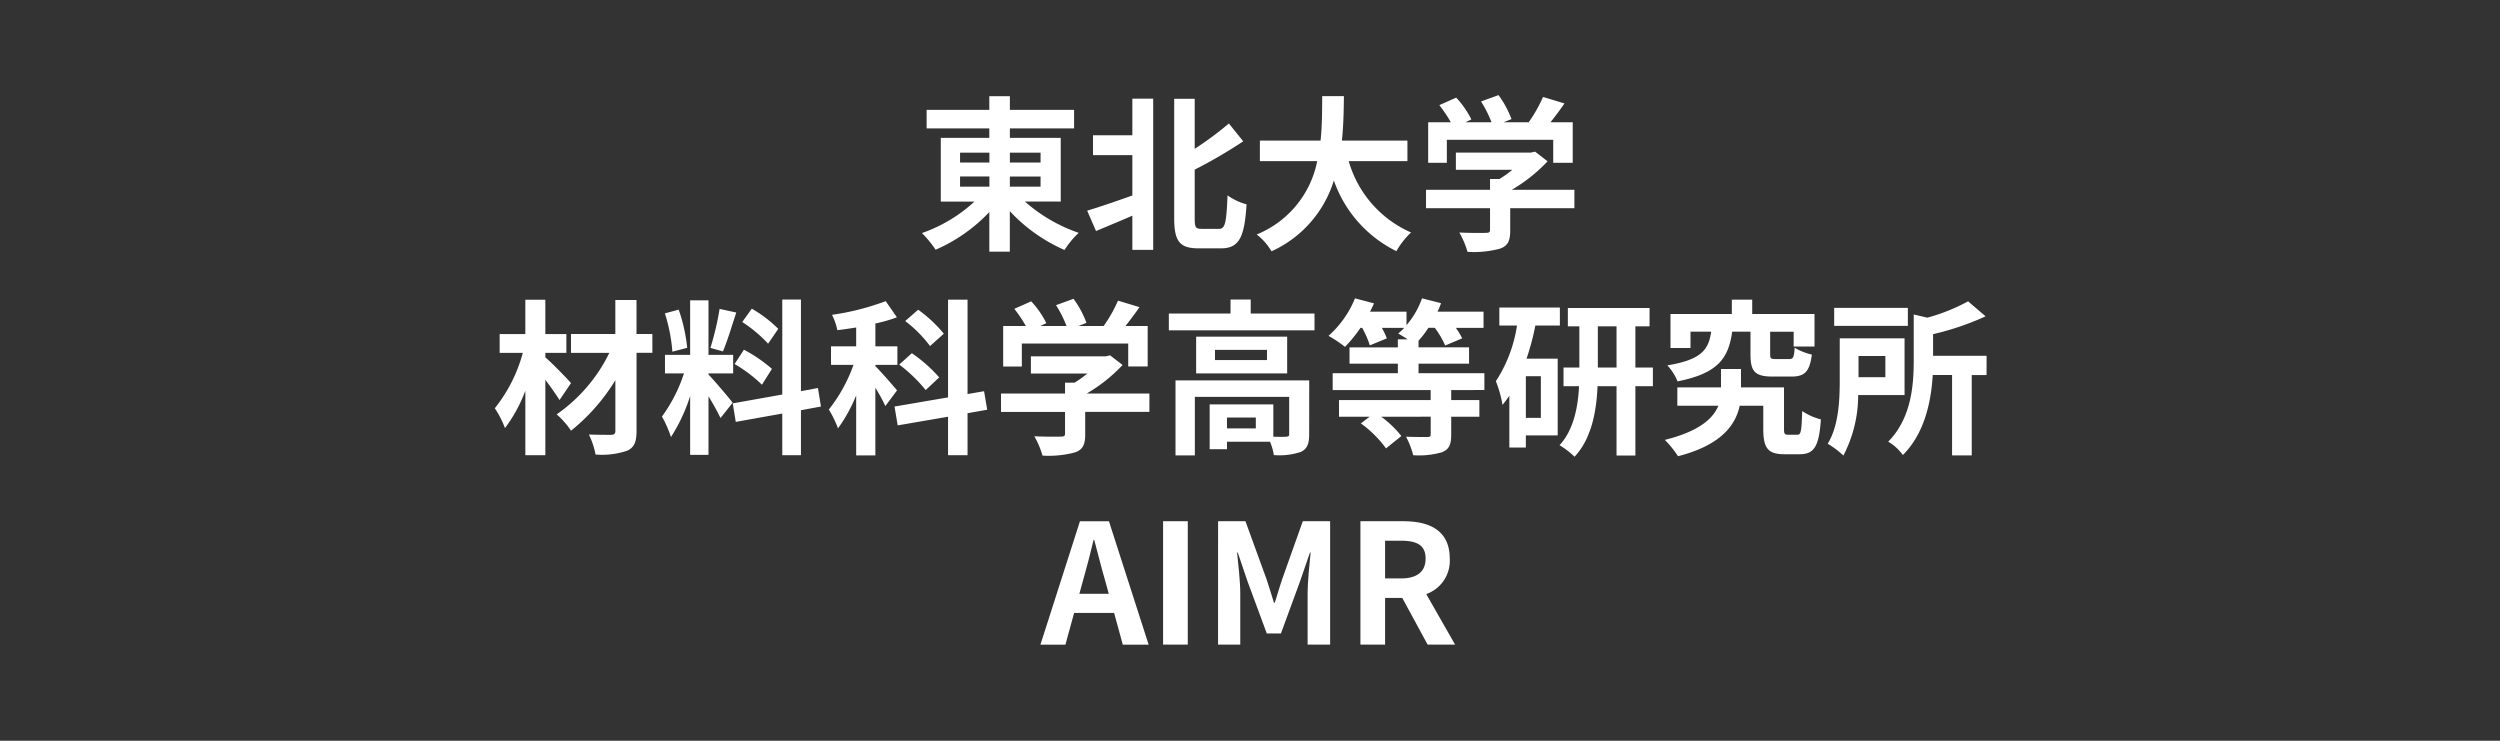 <svg xmlns="http://www.w3.org/2000/svg" width="270" height="80" viewBox="0 0 270 80">
  <rect x="0" y="0" width="270" height="80" fill="#333333" stroke="none"/>
  <g id="wpi-aimr" transform="translate(-363.333 -477)">
    <rect id="長方形_1126" data-name="長方形 1126" width="270" height="80" transform="translate(363.333 477)" fill="none"/>
    <g id="グループ_529" data-name="グループ 529">
      <path id="パス_2164" data-name="パス 2164" d="M474.019,498.763a17.163,17.163,0,0,0,5.816,3.385A9.409,9.409,0,0,0,478.3,504a17.875,17.875,0,0,1-5.906-4.195v4.375h-2.214V499.9a17.568,17.568,0,0,1-5.8,4.07,11.727,11.727,0,0,0-1.476-1.8,16.285,16.285,0,0,0,5.672-3.4h-3.638v-6.878h5.24v-1.027h-6.77v-2h6.77v-1.476H472.4v1.476h6.933v2H472.4v1.027h5.492v6.878Zm-7-4.213h3.169v-1.063h-3.169Zm0,2.61h3.169v-1.1h-3.169Zm5.383-3.673v1.063h3.313v-1.063Zm3.313,2.576H472.4v1.1h3.313Z" fill="#fff"/>
      <path id="パス_2165" data-name="パス 2165" d="M485.627,487.653h2.251v16.331h-2.251v-3.69c-1.368.594-2.755,1.17-3.925,1.656l-.954-2.2c1.224-.359,3.061-.99,4.879-1.638v-4.357h-4.249v-2.143h4.249Zm9.363,14.063c.684,0,.792-.72.918-3.619a6.308,6.308,0,0,0,2.053.972c-.216,3.439-.738,4.753-2.755,4.753h-2.413c-2.052,0-2.647-.738-2.647-3.276V487.672h2.215v5.4a35.8,35.8,0,0,0,3.691-2.736l1.549,1.926a53.377,53.377,0,0,1-5.24,3.061v5.258c0,1.008.108,1.134.756,1.134Z" fill="#fff"/>
      <path id="パス_2166" data-name="パス 2166" d="M508.993,494.4a12.014,12.014,0,0,0,6.734,7.707,8.644,8.644,0,0,0-1.585,2.017,13.426,13.426,0,0,1-6.752-7.635,12.388,12.388,0,0,1-6.734,7.652,6.355,6.355,0,0,0-1.6-1.818,10.794,10.794,0,0,0,6.536-7.923H499.4v-2.214h6.554c.18-1.692.162-3.331.18-4.807h2.341c-.018,1.476-.036,3.133-.217,4.807h7.077V494.4Z" fill="#fff"/>
      <path id="パス_2167" data-name="パス 2167" d="M533.367,499.483h-6.932v2.395c0,1.116-.235,1.675-1.117,1.98a10.891,10.891,0,0,1-3.493.342,9.573,9.573,0,0,0-.882-2.088c1.152.054,2.485.054,2.845.036.378,0,.468-.072.468-.324v-2.341h-6.914V497.5h6.914v-1.171h1.026a12.177,12.177,0,0,0,1.386-.99h-6.1v-1.855h8.084l.468-.107,1.351,1.044A17.209,17.209,0,0,1,526.6,497.5h6.77Zm-13.775-4.9h-2.016v-4.375h2.448a14.964,14.964,0,0,0-1.242-1.855l1.819-.81a9.811,9.811,0,0,1,1.638,2.358l-.648.307h2.827a12.57,12.57,0,0,0-1.134-2.251l1.89-.685a10.584,10.584,0,0,1,1.4,2.593l-.865.343h2.719a15.028,15.028,0,0,0,1.548-2.737l2.323.7c-.486.7-1.008,1.4-1.512,2.035h2.4v4.375H531.08V492.1H519.592Z" fill="#fff"/>
      <path id="パス_2168" data-name="パス 2168" d="M423.762,520.205c-.36-.576-.936-1.4-1.531-2.179v8.139h-2.16V519.2a15.963,15.963,0,0,1-2.2,4.033,10.463,10.463,0,0,0-1.1-2.142,16.432,16.432,0,0,0,3.025-5.978h-2.5v-2.034h2.773v-3.71h2.16v3.71H424.5v2.034h-2.269v.487c.721.593,2.377,2.322,2.773,2.772Zm10.029-5.1H432.08v8.427c0,1.242-.27,1.8-1.008,2.143a8.506,8.506,0,0,1-3.421.414,8.236,8.236,0,0,0-.72-2.161c.99.036,2.106.036,2.412.036.324-.018.45-.108.45-.432v-5.473A20.959,20.959,0,0,1,425,523.518a8.387,8.387,0,0,0-1.548-1.765,17.327,17.327,0,0,0,5.69-6.644H425v-2.034h4.789V509.4h2.287v3.674h1.711Z" fill="#fff"/>
      <path id="パス_2169" data-name="パス 2169" d="M441.149,522.149a24.043,24.043,0,0,0-1.3-2.34v6.32h-1.98v-6.357a18.51,18.51,0,0,1-2.071,4.43,12.761,12.761,0,0,0-.972-2.215,16.683,16.683,0,0,0,2.377-4.663h-2.053v-2h2.719v-5.887h1.98v5.887h2.665v2h-2.665v.126c.522.523,2.233,2.539,2.611,3.043Zm-5.2-7.166a17.857,17.857,0,0,0-.81-4.141l1.494-.4a18,18,0,0,1,.918,4.123Zm6.9-4.231c-.468,1.44-.99,3.151-1.44,4.2l-1.351-.378a30.628,30.628,0,0,0,.991-4.213Zm6.986,10.552v4.861h-2.016v-4.5l-5.024.9-.324-2,5.348-.955V509.348h2.016v9.9l1.837-.343.324,2Zm-6.158-6.536a15.745,15.745,0,0,1,3.025,2.07l-1.08,1.711a15.178,15.178,0,0,0-2.953-2.234Zm2.611-.649a14.49,14.49,0,0,0-2.791-2.341l1.027-1.44a13.561,13.561,0,0,1,2.862,2.179Z" fill="#fff"/>
      <path id="パス_2170" data-name="パス 2170" d="M458.952,520.854a19.741,19.741,0,0,0-1.081-1.982v7.311H455.8V519.7a16.787,16.787,0,0,1-1.963,3.565,11.78,11.78,0,0,0-.99-2.035,16.908,16.908,0,0,0,2.665-4.826h-2.431v-2H455.8v-2.035c-.7.108-1.369.217-2.035.289A6.5,6.5,0,0,0,453.19,511a27.394,27.394,0,0,0,5.8-1.477l1.207,1.747a15.938,15.938,0,0,1-2.323.666v2.467h2.377v2h-2.377v.145c.523.5,2,2.2,2.341,2.61Zm8.876.773v4.538h-2.106v-4.159l-5.438.935-.342-2.034,5.78-.99V509.365h2.106v10.192l1.783-.306.342,2Zm-4.519-2.5a16.224,16.224,0,0,0-2.863-2.755l1.368-1.224a15.766,15.766,0,0,1,2.953,2.61Zm.468-4.754a13.485,13.485,0,0,0-2.683-2.7l1.4-1.224a14.373,14.373,0,0,1,2.772,2.593Z" fill="#fff"/>
      <path id="パス_2171" data-name="パス 2171" d="M487.467,521.483h-6.932v2.4c0,1.116-.234,1.675-1.117,1.98a10.887,10.887,0,0,1-3.493.342,9.575,9.575,0,0,0-.882-2.088c1.152.054,2.485.054,2.845.036.378,0,.468-.072.468-.324v-2.341h-6.914V519.5h6.914v-1.171h1.026a12.176,12.176,0,0,0,1.387-.99h-6.1v-1.855h8.084l.468-.107,1.351,1.044A17.187,17.187,0,0,1,480.7,519.5h6.77Zm-13.775-4.9h-2.016v-4.375h2.449a15.086,15.086,0,0,0-1.243-1.855l1.819-.81a9.81,9.81,0,0,1,1.638,2.358l-.648.307h2.827a12.57,12.57,0,0,0-1.134-2.251l1.89-.685a10.582,10.582,0,0,1,1.4,2.593l-.865.343h2.719a15.093,15.093,0,0,0,1.549-2.737l2.322.7c-.486.7-1.008,1.4-1.512,2.035h2.395v4.375H485.18V514.1H473.692Z" fill="#fff"/>
      <path id="パス_2172" data-name="パス 2172" d="M505.3,510.86v1.819H489.568V510.86h6.662v-1.512h2.179v1.512Zm-.576,13.054c0,.99-.2,1.566-.9,1.891a7.189,7.189,0,0,1-2.917.341,6.085,6.085,0,0,0-.414-1.44h-4.645v.811h-1.873v-4.844h6.878v3.493c.613.019,1.171.019,1.369,0,.27-.018.342-.072.342-.288v-4.016H492.377v6.321h-2.089v-8.1h14.441Zm-2.377-10.551v3.961h-9.831v-3.961Zm-2.179,1.422h-5.617v1.1h5.617Zm-1.206,7.311h-3.115v1.17h3.115Z" fill="#fff"/>
      <path id="パス_2173" data-name="パス 2173" d="M520.063,519.125v1.08h3.043v1.8h-3.043v1.944c0,1.063-.215,1.567-.99,1.891a8.924,8.924,0,0,1-3.115.324,8.983,8.983,0,0,0-.774-2c.919.036,2,.036,2.287.036s.378-.072.378-.288v-1.908H512.5a11.032,11.032,0,0,1,2.179,2.088l-1.657,1.333a12.026,12.026,0,0,0-2.718-2.7l.954-.72h-3.313v-1.8h9.9v-1.08H507.262v-1.819h7.04v-1.027h-5.221v-1.763H514.3v-.865h1.08c-.378-.234-.774-.486-1.044-.63a5.148,5.148,0,0,0,.648-.613h-2.413a7.784,7.784,0,0,1,.541,1.135l-1.837.756a10.13,10.13,0,0,0-.828-1.891h-.18a15.739,15.739,0,0,1-1.675,2.053,13.347,13.347,0,0,0-1.782-1.189,10.887,10.887,0,0,0,2.863-4.05l2.052.54c-.126.3-.27.594-.432.9h3.943v1.458a9.169,9.169,0,0,0,1.675-2.9l2.052.522a7.625,7.625,0,0,1-.378.918h4.97v1.746h-2.989a8.6,8.6,0,0,1,.684,1.135l-1.836.774a10.209,10.209,0,0,0-1.117-1.909h-.7a9.672,9.672,0,0,1-1.062,1.387v.721h5.455v1.763h-5.455v1.027h7.111v1.819Z" fill="#fff"/>
      <path id="パス_2174" data-name="パス 2174" d="M529.151,512.156a26.883,26.883,0,0,1-.954,3.583h3.366v8.283h-3.438v1.315h-1.783v-5.6c-.234.343-.486.685-.738.992a11.891,11.891,0,0,0-.72-2.558,15.1,15.1,0,0,0,2.286-6.014h-1.908v-1.944H531.8v1.944Zm.594,5.474h-1.62v4.5h1.62Zm12.1,1.08h-1.891v7.49h-2.035v-7.49h-2.052c-.108,2.647-.63,5.654-2.485,7.617a8.549,8.549,0,0,0-1.62-1.243c1.548-1.674,2-4.177,2.106-6.374h-1.674v-2.016h1.71v-4.448h-1.242v-1.98h8.823v1.98h-1.531v4.448h1.891Zm-3.926-2.016v-4.448H535.9v4.448Z" fill="#fff"/>
      <path id="パス_2175" data-name="パス 2175" d="M557.45,523.95c.378,0,.45-.306.522-2.556a6.423,6.423,0,0,0,2.017.9c-.2,2.971-.757,3.763-2.3,3.763h-1.621c-1.764,0-2.3-.613-2.3-2.719v-2.521H551.22c-.45,2.088-1.98,4.249-6.662,5.455a10.949,10.949,0,0,0-1.422-1.764c3.745-.936,5.221-2.322,5.78-3.691h-4.43v-1.98H549.2v-1.982h2.16v1.982h4.646v4.482c0,.559.072.631.45.631Zm-7.04-11.128c-.4,2.774-1.423,4.484-5.906,5.366a5.422,5.422,0,0,0-1.1-1.728c3.727-.612,4.465-1.729,4.735-3.638h-2.232v1.765h-2.161v-3.673h6.626v-1.549h2.2v1.549H559.3v3.511h-2.251v-1.6h-2.539v2.413c0,.487.072.54.612.54h1.441c.432,0,.522-.162.594-1.224a6.141,6.141,0,0,0,1.855.738c-.235,1.873-.793,2.377-2.215,2.377h-2.017c-1.962,0-2.394-.594-2.394-2.4v-2.449Z" fill="#fff"/>
      <path id="パス_2176" data-name="パス 2176" d="M564.017,519.665a14.144,14.144,0,0,1-1.6,6.535,9.363,9.363,0,0,0-1.692-1.278c1.188-1.926,1.3-4.735,1.3-6.806v-4.573h7v6.122Zm5.365-7.473h-7.958v-1.944h7.958Zm-5.329,3.259v2.287h2.9v-2.287Zm13.828,2.053h-1.6v8.679h-2.124V517.5h-2.089c-.162,2.755-.828,6.248-3.223,8.642a5.288,5.288,0,0,0-1.584-1.44c2.5-2.539,2.755-6.1,2.755-8.768v-4.97l1.476.343a20.232,20.232,0,0,0,4.393-1.765l1.891,1.62a29.58,29.58,0,0,1-5.672,1.927v2.341h5.78Z" fill="#fff"/>
      <path id="パス_2177" data-name="パス 2177" d="M483.657,543.2h-4.321l-.936,3.421h-2.7l4.267-13.324H483.1l4.285,13.324h-2.79Zm-.576-2.07-.4-1.459c-.414-1.387-.774-2.917-1.17-4.357h-.072c-.342,1.459-.738,2.97-1.134,4.357l-.4,1.459Z" fill="#fff"/>
      <path id="パス_2178" data-name="パス 2178" d="M488.947,533.292h2.665v13.324h-2.665Z" fill="#fff"/>
      <path id="パス_2179" data-name="パス 2179" d="M494.887,533.292h2.953l2.268,6.23c.288.829.541,1.71.811,2.575h.09c.288-.865.522-1.746.81-2.575l2.215-6.23h2.953v13.324h-2.431v-5.563c0-1.261.2-3.115.324-4.376h-.072l-1.08,3.134-2.053,5.6h-1.53l-2.071-5.6-1.062-3.134h-.073c.126,1.261.343,3.115.343,4.376v5.563h-2.4Z" fill="#fff"/>
      <path id="パス_2180" data-name="パス 2180" d="M517.515,546.616l-2.737-5.041h-1.855v5.041h-2.664V533.292H514.9c2.791,0,5.006.973,5.006,4.033a3.814,3.814,0,0,1-2.539,3.835l3.115,5.456Zm-4.592-7.148h1.729c1.71,0,2.647-.72,2.647-2.143,0-1.44-.937-1.927-2.647-1.927h-1.729Z" fill="#fff"/>
    </g>
  </g>
</svg>
